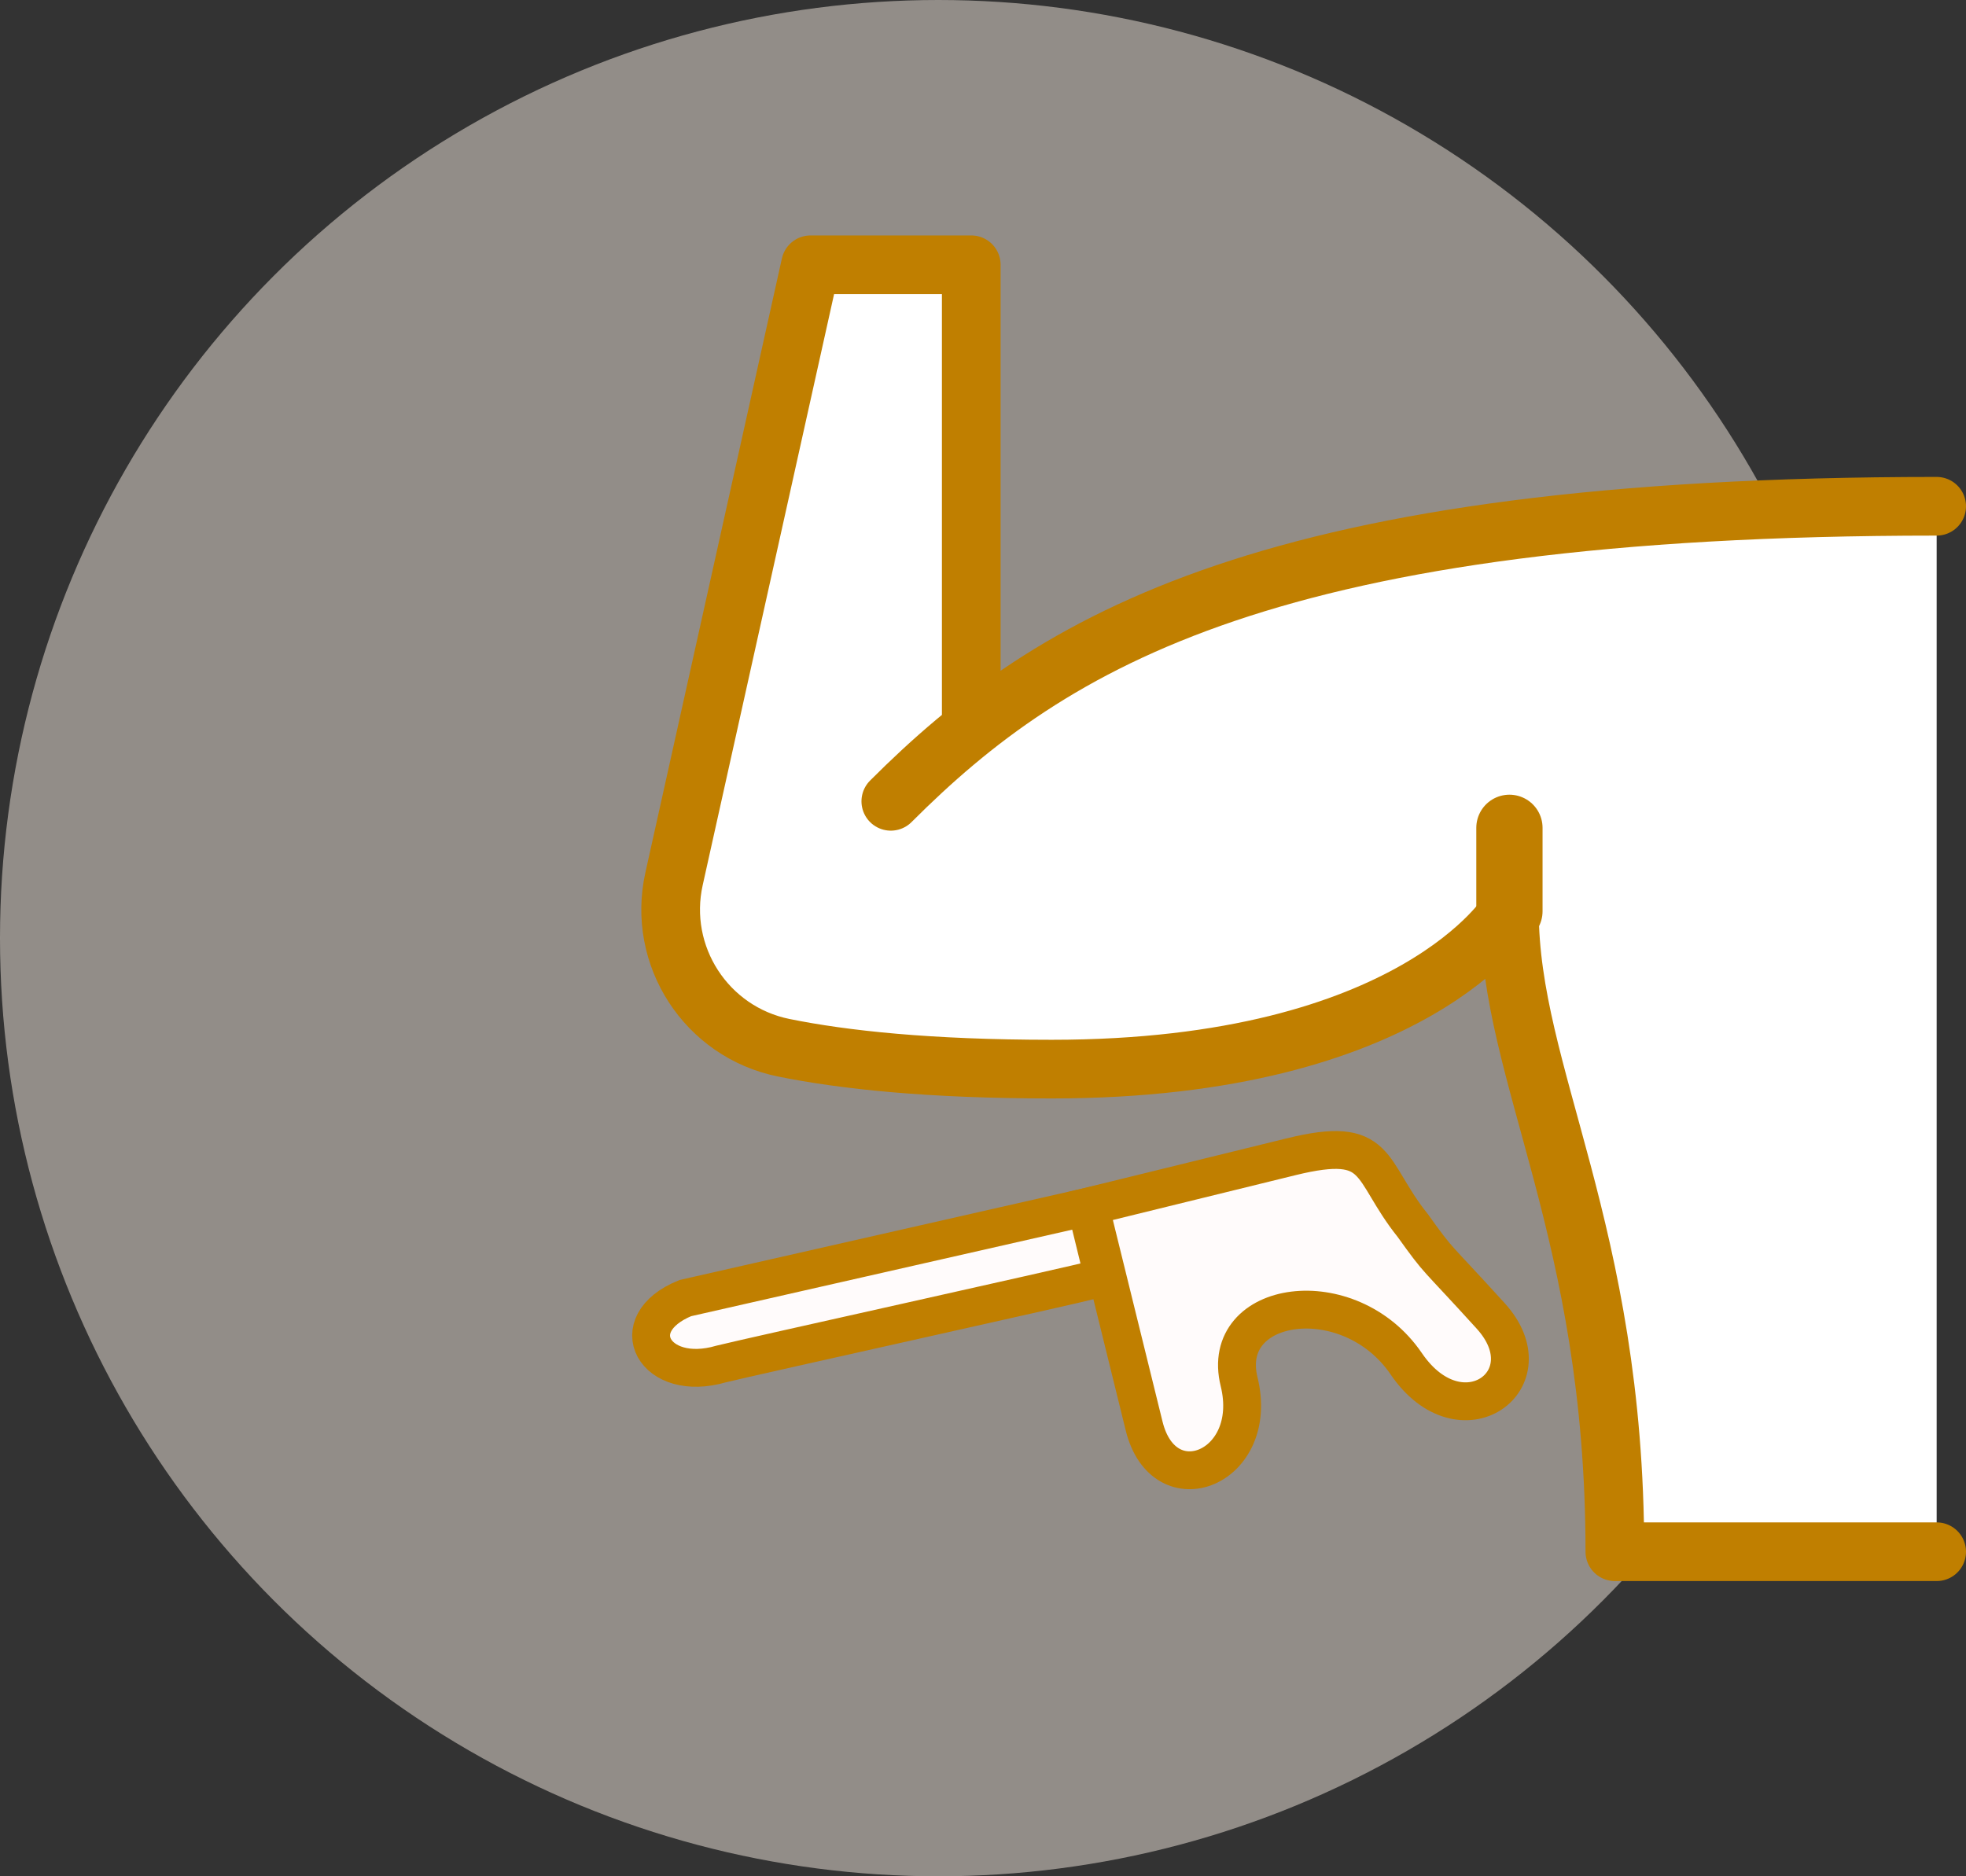 <svg xmlns="http://www.w3.org/2000/svg" id="Layer_2" data-name="Layer 2" viewBox="0 0 103.86 99.13"><rect x="0" y="0" width="103.86" height="99.13" fill="#333333" stroke="none"/><defs><style>      .cls-1 {        fill: #fffbfb;      }      .cls-2 {        fill: #fff;      }      .cls-3 {        fill: rgba(242, 233, 223, .5);      }      .cls-4 {        stroke-width: 3.1px;      }      .cls-4, .cls-5 {        stroke-linejoin: round;      }      .cls-4, .cls-5, .cls-6 {        fill: none;        stroke: #c07f00;        stroke-linecap: round;      }      .cls-5 {        stroke-width: 3.5px;      }      .cls-6 {        stroke-width: 2px;      }    </style></defs><g id="Layer_1-2" data-name="Layer 1"><g><circle class="cls-3" cx="49.57" cy="49.57" r="49.57"></circle><path class="cls-2" d="m47.06,42.34c8.55-8.55,20.17-15.59,55.25-15.59v55.24h-17c0-17-5.57-25.19-5.57-33.84,0,0-5,8.34-24.18,8.34-6.48,0-11.01-.49-14.16-1.13-4.09-.83-6.7-4.86-5.79-8.93l7.21-32.44h8.49v24.51"></path><path class="cls-4" d="m47.06,42.34c8.55-8.55,20.17-15.59,55.25-15.59m0,55.24h-17c0-17-5.57-25.19-5.57-33.84,0,0-5,8.34-24.18,8.34-6.48,0-11.01-.49-14.16-1.13-4.09-.83-6.7-4.86-5.79-8.93l7.21-32.44h8.49v24.51"></path><path class="cls-5" d="m79.74,48.15v-4.41"></path><path class="cls-1" d="m38.1,72.07c1.65-.41,17.73-3.96,20.19-4.57l-.91-3.72-21.18,4.81c-3.36,1.37-1.62,4.51,1.9,3.48Z"></path><path class="cls-1" d="m68.21,61.12l-10.63,2.61,2.86,11.61c1.05,4.28,6.14,2.23,5.02-2.33-1.08-4.37,5.82-5.37,8.83-.95,2.89,4.24,7.54.86,4.46-2.53-3.04-3.35-2.63-2.7-4.12-4.78-2.38-2.97-1.65-4.8-6.42-3.63Z"></path><path class="cls-6" d="m38.1,72.07c1.65-.41,17.73-3.96,20.19-4.57l-.91-3.72-21.18,4.81c-3.36,1.37-1.62,4.51,1.9,3.48Z"></path><path class="cls-6" d="m68.21,61.12l-10.63,2.61,2.86,11.61c1.05,4.28,6.14,2.23,5.02-2.33-1.08-4.37,5.82-5.37,8.83-.95,2.89,4.24,7.54.86,4.46-2.53-3.04-3.35-2.63-2.7-4.12-4.78-2.38-2.97-1.65-4.8-6.42-3.63Z"></path></g></g></svg>